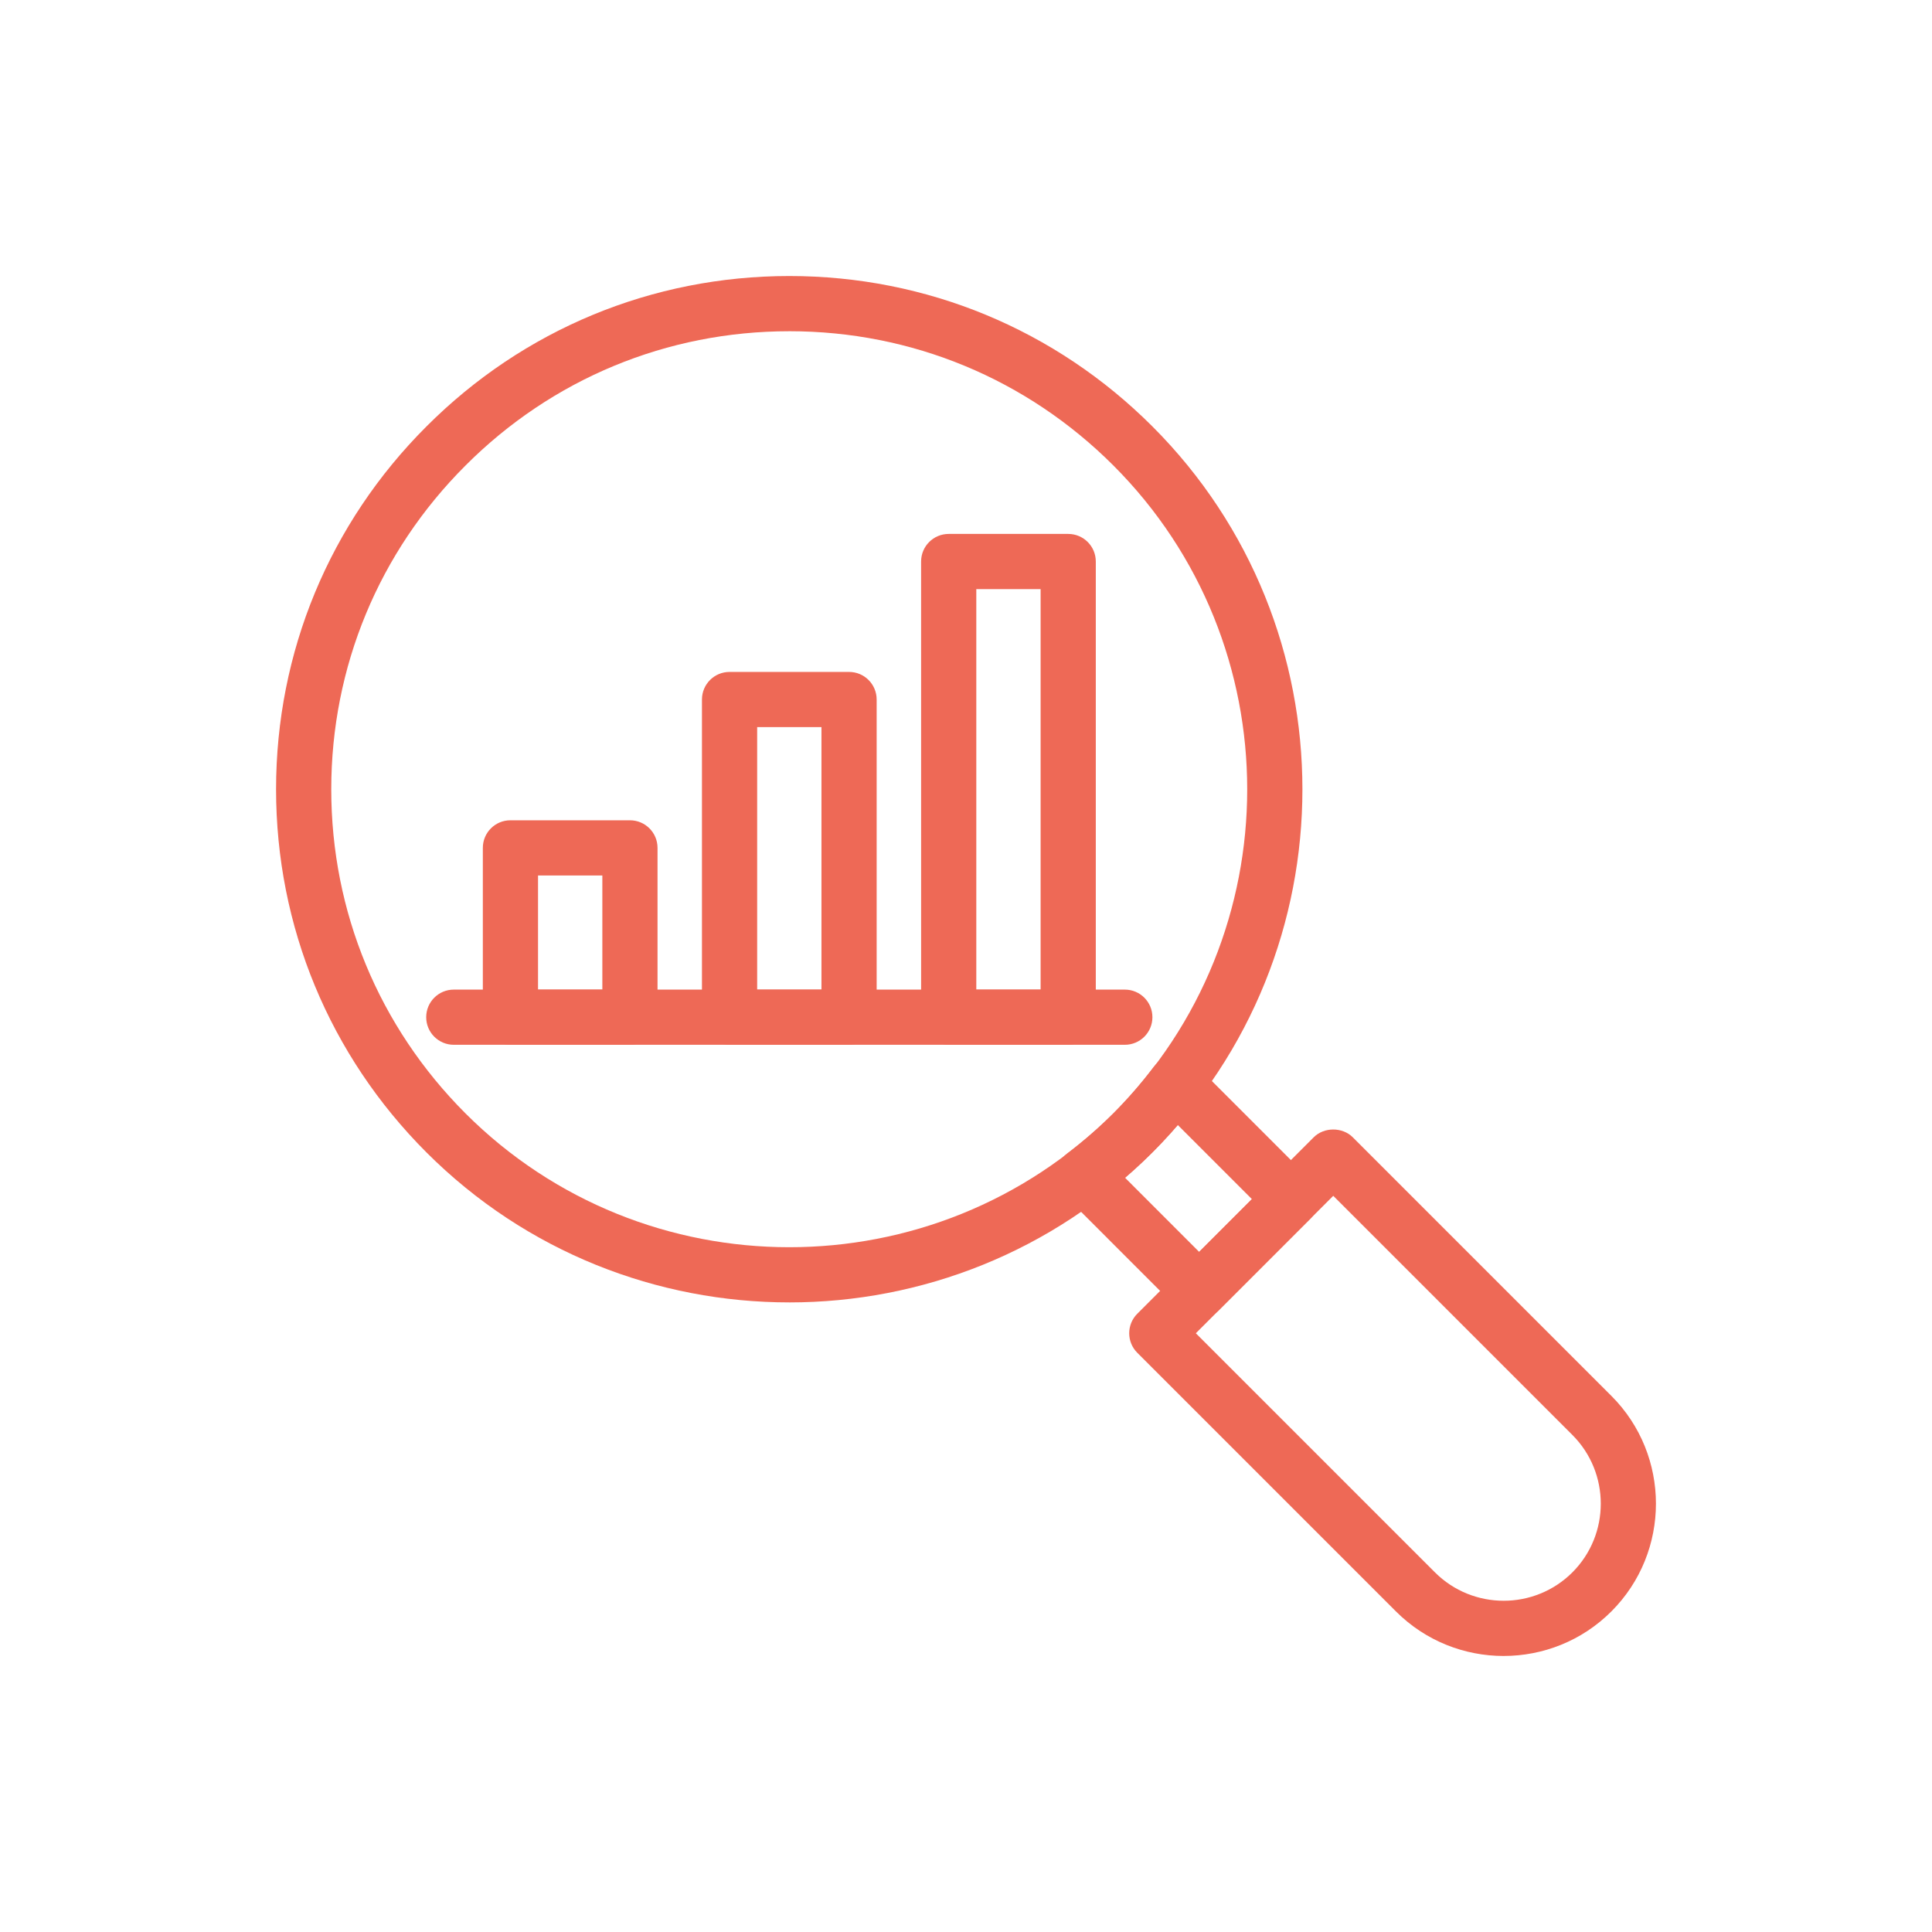 <?xml version="1.0" encoding="UTF-8"?> <svg xmlns="http://www.w3.org/2000/svg" width="512pt" height="512pt" version="1.1" viewBox="0 0 512 512"><g fill="#ee6956"><path d="m317.79 349.42c-1.941 0-3.801-0.77-5.172-2.144l-30.578-30.586c-1.492-1.492-2.269-3.562-2.129-5.672 0.148-2.113 1.199-4.059 2.887-5.328 4.379-3.32 8.5-6.898 12.25-10.648 3.758-3.758 7.336-7.879 10.656-12.258 1.27-1.688 3.215-2.734 5.328-2.887 2.102-0.121 4.18 0.629 5.672 2.129l30.578 30.586c2.856 2.856 2.856 7.484 0 10.344l-24.32 24.32c-1.371 1.371-3.231 2.144-5.172 2.144zm-19.656-37.32 19.656 19.664 13.98-13.98-19.656-19.656c-2.164 2.519-4.414 4.949-6.723 7.258-2.301 2.305-4.731 4.551-7.258 6.715z"></path><path d="m398.48 438.85c-10.336 0-20.672-3.938-28.543-11.809l-68.543-68.543c-2.856-2.856-2.856-7.484 0-10.344l46.758-46.766c2.742-2.742 7.602-2.742 10.344 0l68.543 68.543c15.734 15.742 15.734 41.363 0 57.105-7.871 7.875-18.215 11.812-28.559 11.812zm-81.57-85.523 63.371 63.371c10.043 10.027 26.371 10.027 36.414 0 10.035-10.043 10.035-26.379 0-36.422l-63.371-63.371z"></path><path d="m209.18 345.15c-34.836 0-69.656-13.242-96.156-39.742-25.707-25.715-39.863-59.887-39.863-96.23s14.156-70.5 39.863-96.172c25.664-25.699 59.82-39.855 96.156-39.855 36.344 0 70.516 14.156 96.223 39.863 53 53 53 139.3 0.008 192.39l-0.016 0.016c-26.535 26.484-61.379 39.734-96.215 39.734zm0-257.37c-32.43 0-62.898 12.629-85.809 35.578-22.957 22.914-35.586 53.387-35.586 85.82 0 32.438 12.637 62.938 35.578 85.887 47.301 47.285 124.31 47.277 171.69 0 47.293-47.387 47.293-124.41 0-171.71-22.945-22.941-53.438-35.578-85.875-35.578zm91.051 212.46h0.07z"></path><path d="m283.09 276.88h-31.672c-4.043 0-7.312-3.269-7.312-7.312l-0.004-120.76c0-4.043 3.269-7.312 7.312-7.312h31.672c4.043 0 7.312 3.269 7.312 7.312v120.76c0.004 4.043-3.266 7.312-7.309 7.312zm-24.359-14.629h17.043v-106.13h-17.043z"></path><path d="m225.01 276.88h-31.672c-4.043 0-7.312-3.269-7.312-7.312v-84.188c0-4.043 3.269-7.312 7.312-7.312h31.672c4.043 0 7.312 3.269 7.312 7.312v84.188c0.004 4.043-3.269 7.312-7.312 7.312zm-24.355-14.629h17.043v-69.559h-17.043z"></path><path d="m166.94 276.88h-31.672c-4.043 0-7.312-3.269-7.312-7.312v-44.871c0-4.043 3.269-7.312 7.312-7.312h31.672c4.043 0 7.312 3.269 7.312 7.312v44.871c0.004 4.043-3.269 7.312-7.312 7.312zm-24.355-14.629h17.043v-30.242h-17.043z"></path><path d="m298.09 276.88h-177.83c-4.043 0-7.312-3.269-7.312-7.312s3.269-7.312 7.312-7.312h177.83c4.043 0 7.312 3.269 7.312 7.312s-3.269 7.312-7.312 7.312z"></path></g></svg> 